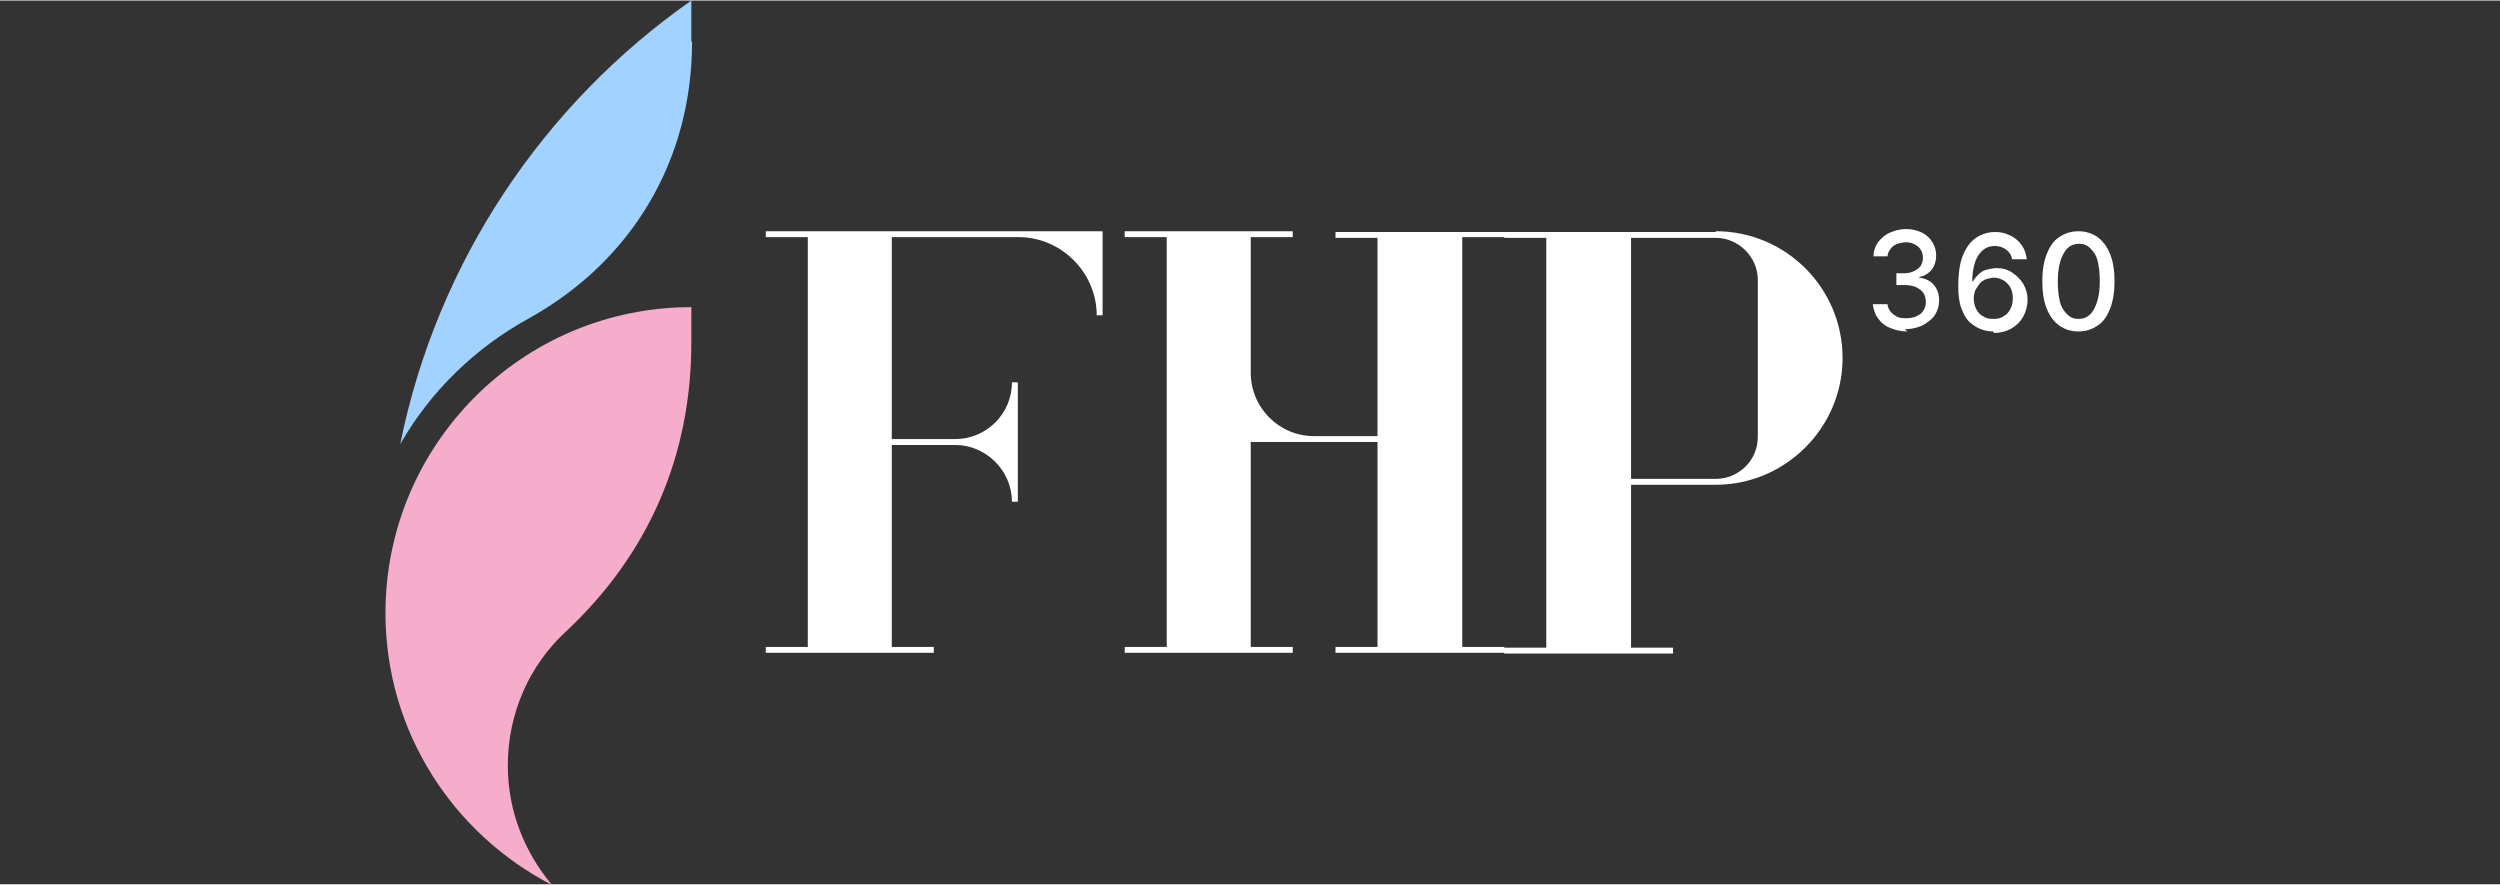 <?xml version="1.0" encoding="UTF-8"?>
<!DOCTYPE svg PUBLIC "-//W3C//DTD SVG 1.1//EN" "http://www.w3.org/Graphics/SVG/1.1/DTD/svg11.dtd">
<!-- Creator: CorelDRAW 2021 (64-Bit) -->
<svg xmlns="http://www.w3.org/2000/svg" xml:space="preserve" width="1.15in" height="0.407in" version="1.1" style="shape-rendering:geometricPrecision; text-rendering:geometricPrecision; image-rendering:optimizeQuality; fill-rule:evenodd; clip-rule:evenodd"
viewBox="0 0 33.92 11.99"
 xmlns:xlink="http://www.w3.org/1999/xlink"
 xmlns:xodm="http://www.corel.com/coreldraw/odm/2003">
 <rect x="0" y="0" width="33.92" height="11.99" fill="#333333" stroke="none"/>
 <defs>
  <style type="text/css">
   <![CDATA[
    .fil0 {fill:none}
    .fil1 {fill:#F6ADCC}
    .fil2 {fill:#A2D2FF}
    .fil3 {fill:white;fill-rule:nonzero}
   ]]>
  </style>
 </defs>
 <g id="Layer_x0020_1">
  <rect class="fil0" y="0" width="33.92" height="11.99"/>
  <g id="_2117624156368">
   <g>
    <path class="fil1" d="M9.38 4.15l0 0.49c0,1.54 -0.58,2.87 -1.7,3.92 -0.49,0.45 -0.79,1.1 -0.79,1.82 0,0.62 0.23,1.18 0.6,1.62 -1.34,-0.69 -2.26,-2.08 -2.26,-3.69 0,-2.29 1.86,-4.15 4.15,-4.15 0,0 0,0 0,0z"/>
    <path class="fil2" d="M9.38 0.55l0 -0.55 -0 0c-2,1.4 -3.45,3.54 -3.95,6.02 0.41,-0.72 1.02,-1.31 1.75,-1.71 1.4,-0.78 2.21,-2.15 2.21,-3.75z"/>
   </g>
   <path class="fil3" d="M14.88 3.13l-2.78 0 -1.14 0 -0.57 0 0 0.08 0.57 0 0 5.56 -0.57 0 0 0.08 0.57 0 1.14 0 0.57 0 0 -0.08 -0.57 0 0 -2.74 0.86 0c0.42,0 0.77,0.35 0.77,0.77l0.08 0 0 -0.77 0 -0.08 0 -0.77 -0.08 0c0,0.43 -0.35,0.77 -0.77,0.77l-0.86 0 0 -2.74 1.72 0c0.58,0 1.06,0.48 1.06,1.06l0.08 0 0 -1.06 0 -0.08 -0.08 0zm11 1.36c-0.09,0 -0.17,-0.02 -0.24,-0.05 -0.07,-0.03 -0.12,-0.07 -0.16,-0.13 -0.04,-0.05 -0.06,-0.12 -0.07,-0.19l0.2 0c0,0.04 0.02,0.07 0.04,0.1 0.02,0.03 0.06,0.05 0.09,0.07 0.04,0.02 0.08,0.02 0.13,0.02 0.05,0 0.1,-0.01 0.14,-0.03 0.04,-0.02 0.07,-0.04 0.09,-0.08 0.02,-0.03 0.03,-0.07 0.03,-0.11 0,-0.04 -0.01,-0.08 -0.03,-0.12 -0.02,-0.03 -0.06,-0.06 -0.1,-0.08 -0.04,-0.02 -0.1,-0.03 -0.16,-0.03l-0.11 0 0 -0.16 0.11 0c0.05,0 0.09,-0.01 0.13,-0.03 0.04,-0.02 0.07,-0.04 0.09,-0.07 0.02,-0.03 0.03,-0.07 0.03,-0.11 0,-0.04 -0.01,-0.08 -0.03,-0.11 -0.02,-0.03 -0.04,-0.05 -0.08,-0.07 -0.03,-0.02 -0.07,-0.03 -0.12,-0.03 -0.04,0 -0.08,0.01 -0.12,0.02 -0.04,0.02 -0.07,0.04 -0.09,0.07 -0.02,0.03 -0.04,0.06 -0.04,0.1l-0.19 0c0,-0.07 0.02,-0.13 0.06,-0.19 0.04,-0.05 0.09,-0.1 0.16,-0.13 0.07,-0.03 0.14,-0.05 0.22,-0.05 0.08,0 0.16,0.02 0.22,0.05 0.06,0.03 0.11,0.08 0.14,0.13 0.03,0.05 0.05,0.11 0.05,0.18 0,0.07 -0.02,0.14 -0.06,0.19 -0.04,0.05 -0.1,0.09 -0.17,0.1l0 0.01c0.09,0.01 0.16,0.05 0.2,0.1 0.05,0.06 0.07,0.13 0.07,0.21 0,0.07 -0.02,0.14 -0.06,0.2 -0.04,0.06 -0.1,0.1 -0.17,0.14 -0.07,0.03 -0.15,0.05 -0.24,0.05zm1.17 0c-0.06,-0 -0.12,-0.01 -0.17,-0.03 -0.06,-0.02 -0.11,-0.06 -0.16,-0.1 -0.05,-0.05 -0.08,-0.11 -0.11,-0.19 -0.03,-0.08 -0.04,-0.18 -0.04,-0.3 0,-0.12 0.01,-0.22 0.03,-0.31 0.02,-0.09 0.06,-0.17 0.1,-0.23 0.04,-0.06 0.1,-0.11 0.16,-0.14 0.06,-0.03 0.13,-0.05 0.21,-0.05 0.08,0 0.15,0.02 0.21,0.05 0.06,0.03 0.11,0.07 0.15,0.13 0.04,0.05 0.06,0.12 0.07,0.19l-0.2 0c-0.01,-0.06 -0.04,-0.1 -0.08,-0.13 -0.04,-0.03 -0.09,-0.05 -0.15,-0.05 -0.1,0 -0.17,0.04 -0.23,0.13 -0.05,0.08 -0.08,0.2 -0.08,0.35l0.01 0c0.02,-0.04 0.05,-0.07 0.08,-0.1 0.03,-0.03 0.07,-0.05 0.11,-0.06 0.04,-0.01 0.09,-0.02 0.13,-0.02 0.08,0 0.15,0.02 0.21,0.06 0.06,0.04 0.11,0.09 0.15,0.15 0.04,0.07 0.06,0.14 0.06,0.22 0,0.08 -0.02,0.16 -0.06,0.23 -0.04,0.07 -0.09,0.12 -0.16,0.16 -0.07,0.04 -0.15,0.06 -0.24,0.06zm-0 -0.17c0.05,0 0.1,-0.01 0.14,-0.04 0.04,-0.02 0.07,-0.06 0.09,-0.1 0.02,-0.04 0.03,-0.09 0.03,-0.14 0,-0.05 -0.01,-0.1 -0.03,-0.14 -0.02,-0.04 -0.05,-0.07 -0.09,-0.1 -0.04,-0.02 -0.08,-0.04 -0.13,-0.04 -0.04,0 -0.07,0.01 -0.11,0.02 -0.03,0.01 -0.06,0.03 -0.09,0.06 -0.02,0.03 -0.04,0.06 -0.06,0.09 -0.01,0.03 -0.02,0.07 -0.02,0.11 0,0.05 0.01,0.1 0.03,0.14 0.02,0.04 0.05,0.08 0.09,0.1 0.04,0.03 0.09,0.04 0.14,0.04zm1.15 0.17c-0.1,-0 -0.19,-0.03 -0.26,-0.08 -0.07,-0.05 -0.13,-0.13 -0.17,-0.23 -0.04,-0.1 -0.06,-0.22 -0.06,-0.37 0,-0.14 0.02,-0.27 0.06,-0.37 0.04,-0.1 0.09,-0.18 0.17,-0.23 0.07,-0.05 0.16,-0.08 0.26,-0.08 0.1,0 0.19,0.03 0.26,0.08 0.07,0.05 0.13,0.13 0.17,0.23 0.04,0.1 0.06,0.22 0.06,0.37 0,0.14 -0.02,0.27 -0.06,0.37 -0.04,0.1 -0.09,0.18 -0.17,0.23 -0.07,0.05 -0.16,0.08 -0.26,0.08zm0 -0.17c0.09,0 0.16,-0.04 0.21,-0.13 0.05,-0.09 0.08,-0.21 0.08,-0.38 0,-0.11 -0.01,-0.2 -0.03,-0.28 -0.02,-0.08 -0.06,-0.13 -0.1,-0.17 -0.04,-0.04 -0.09,-0.06 -0.15,-0.06 -0.09,0 -0.16,0.04 -0.21,0.13 -0.05,0.09 -0.08,0.21 -0.08,0.38 0,0.11 0.01,0.2 0.03,0.28 0.02,0.08 0.06,0.13 0.1,0.17 0.04,0.04 0.09,0.06 0.15,0.06zm-7.79 -1.1l0 -0.08 -0.57 0 -1.15 0 -0.57 0 0 0.08 0.57 0 0 2.69 -0.86 0c-0.48,0 -0.86,-0.39 -0.86,-0.86l0 -1.84 0.57 0 0 -0.08 -0.57 0 -1.14 0 -0.57 0 0 0.08 0.57 0 0 5.56 -0.57 0 0 0.08 0.57 0 1.14 0 0.57 0 0 -0.08 -0.57 0 0 -2.78 1.72 0 0 2.78 -0.57 0 0 0.08 0.57 0 1.15 0 0.57 0 0 -0.08 -0.57 0 0 -5.56 0.57 0zm2.87 -0.08l-1.15 0 -1.15 0 -0.57 0 0 0.08 0.57 0 0 5.56 -0.57 0 0 0.08 0.57 0 1.15 0 0.57 0 0 -0.08 -0.57 0 0 -2.21 1.15 0c0.94,0 1.72,-0.77 1.72,-1.72 0,-0.95 -0.77,-1.72 -1.72,-1.72zm0.57 2.78c0,0.32 -0.26,0.57 -0.57,0.57l-1.15 0 0 -3.27 1.15 0c0.31,0 0.57,0.26 0.57,0.57l0 2.12z"/>
  </g>
 </g>
</svg>
